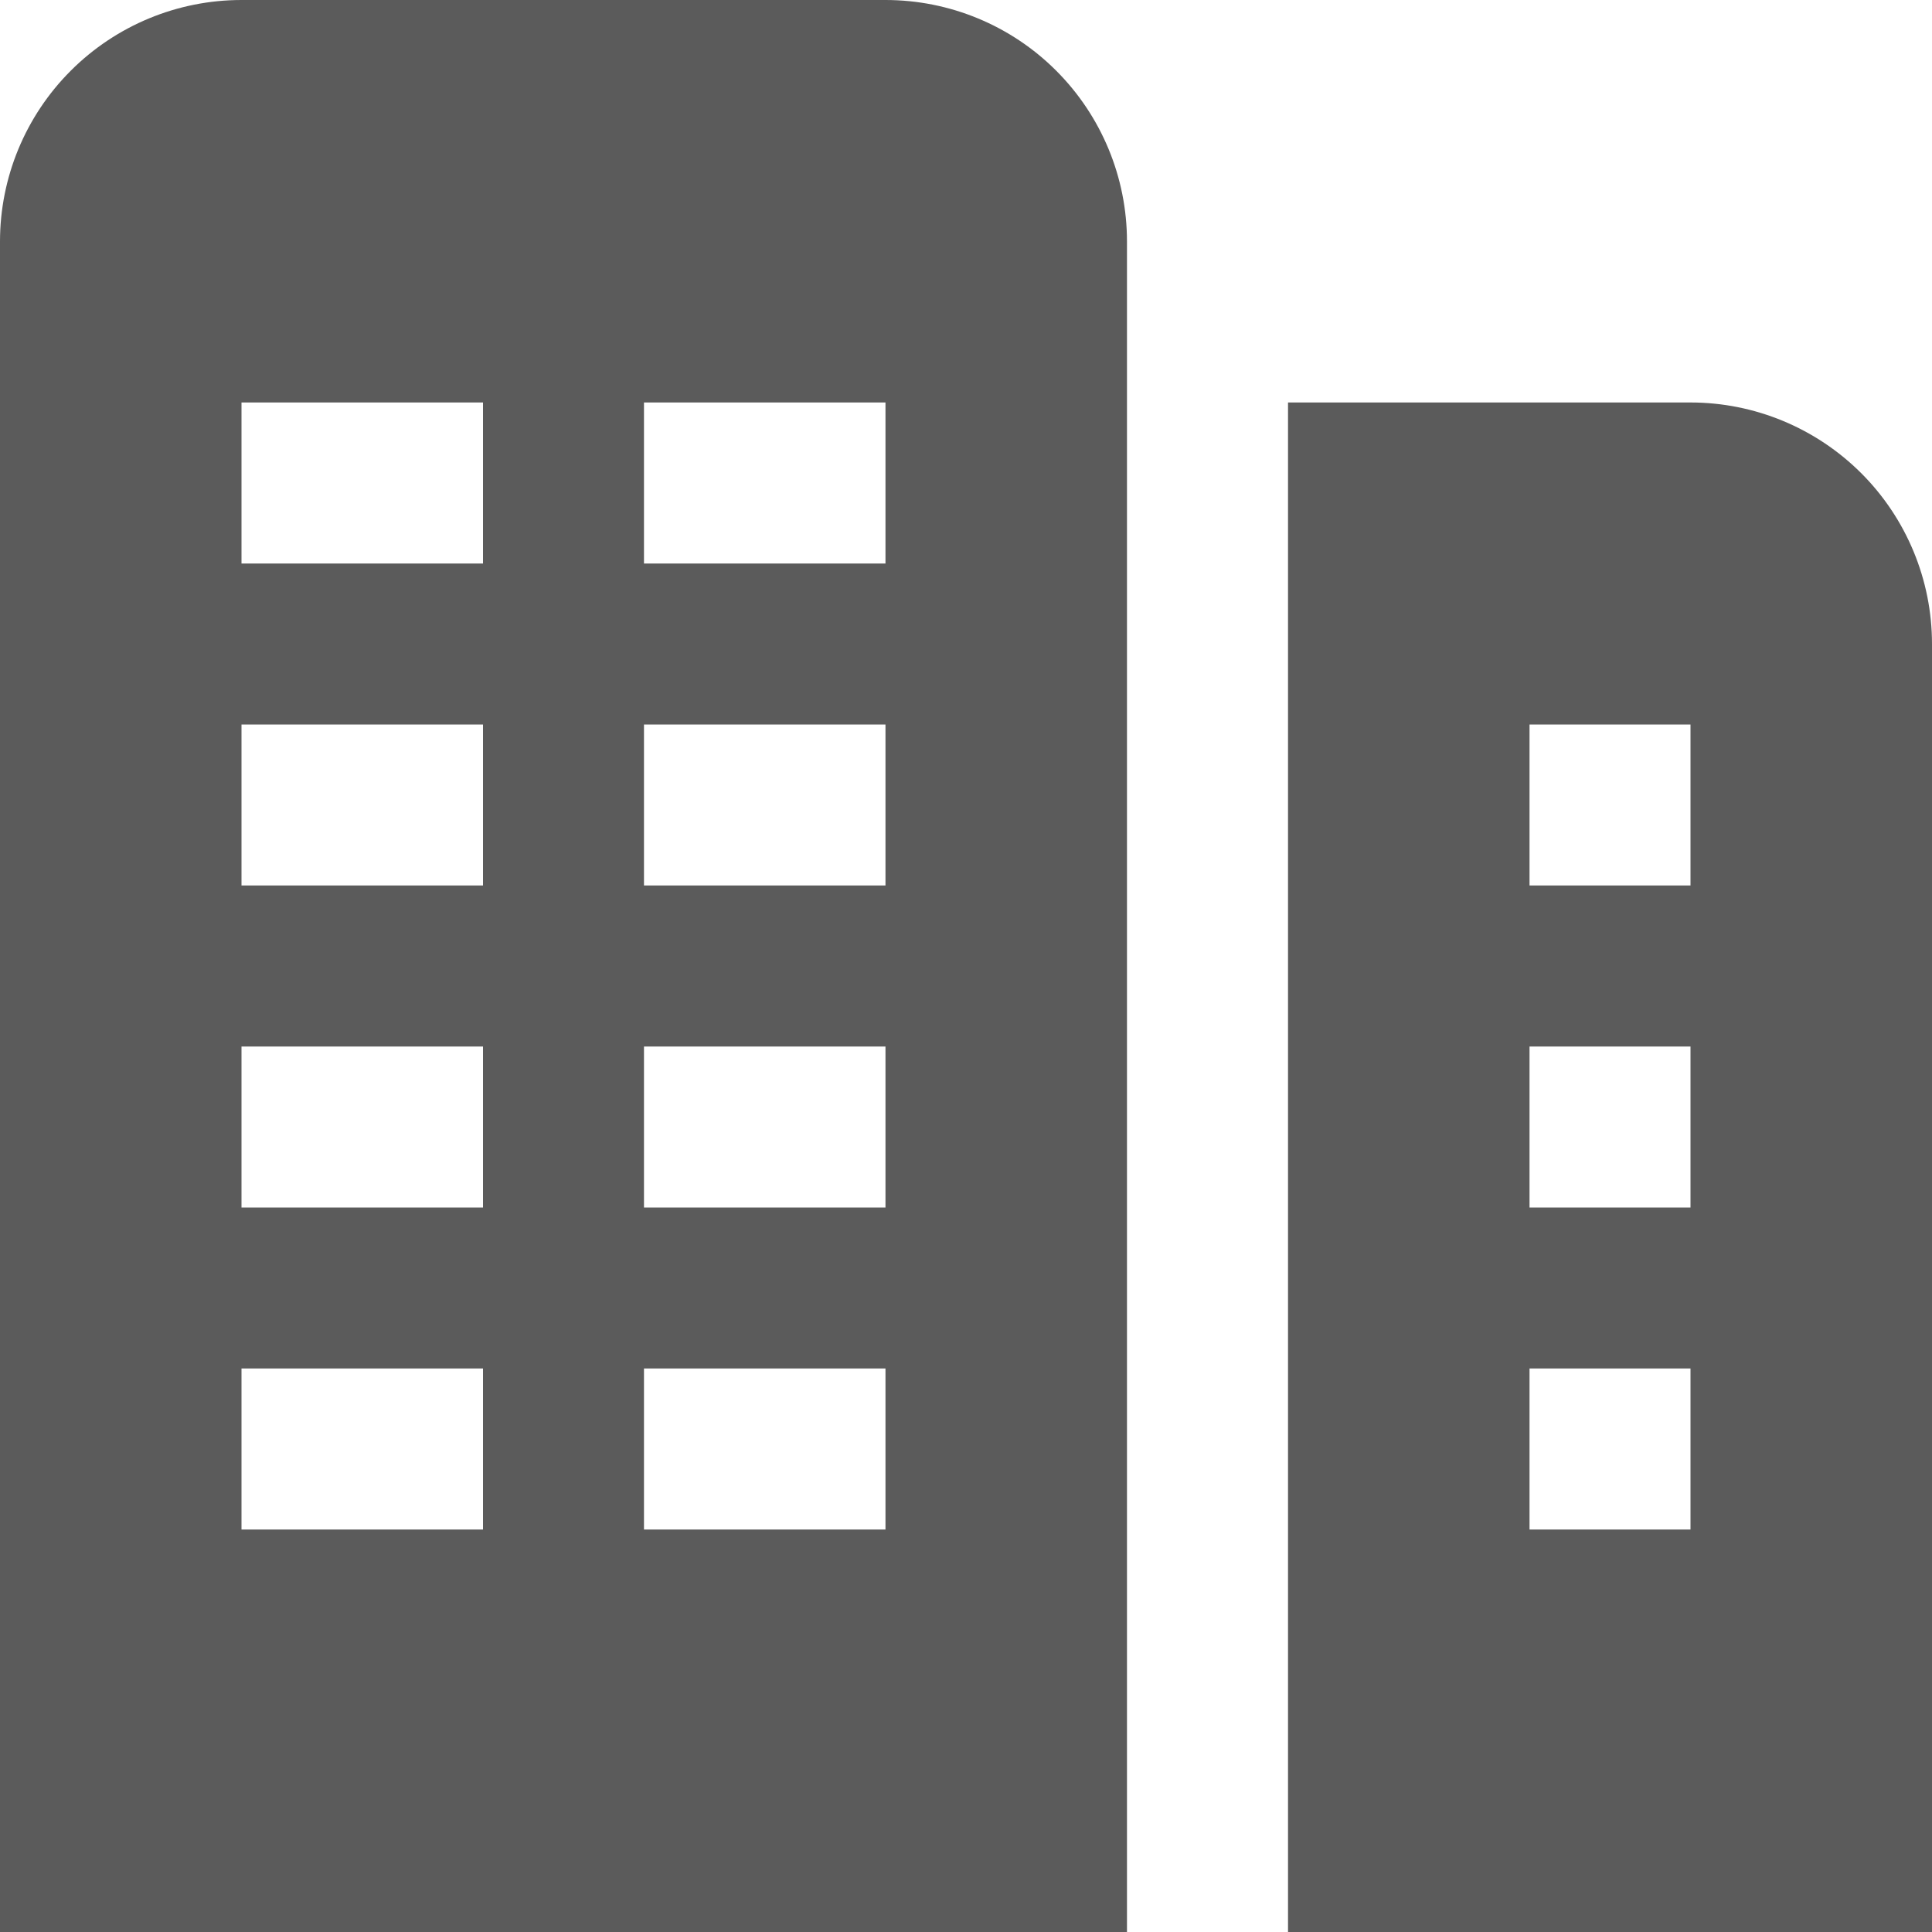 <svg xmlns="http://www.w3.org/2000/svg" width="31" height="31" viewBox="0 0 31 31" fill="none"><path d="M14.208 0H3.875C2.847 0 1.862 0.408 1.135 1.135C0.408 1.862 0 2.847 0 3.875L0 31H18.083V3.875C18.083 2.847 17.675 1.862 16.948 1.135C16.222 0.408 15.236 0 14.208 0ZM7.75 24.542H3.875V21.958H7.75V24.542ZM7.75 19.375H3.875V16.792H7.75V19.375ZM7.75 14.208H3.875V11.625H7.75V14.208ZM7.75 9.042H3.875V6.458H7.75V9.042ZM14.208 24.542H10.333V21.958H14.208V24.542ZM14.208 19.375H10.333V16.792H14.208V19.375ZM14.208 14.208H10.333V11.625H14.208V14.208ZM14.208 9.042H10.333V6.458H14.208V9.042ZM27.125 6.458H20.667V31H31V10.333C31 9.306 30.592 8.32 29.865 7.593C29.138 6.867 28.153 6.458 27.125 6.458ZM27.125 24.542H24.542V21.958H27.125V24.542ZM27.125 19.375H24.542V16.792H27.125V19.375ZM27.125 14.208H24.542V11.625H27.125V14.208Z" fill="#5B5B5B"></path></svg>